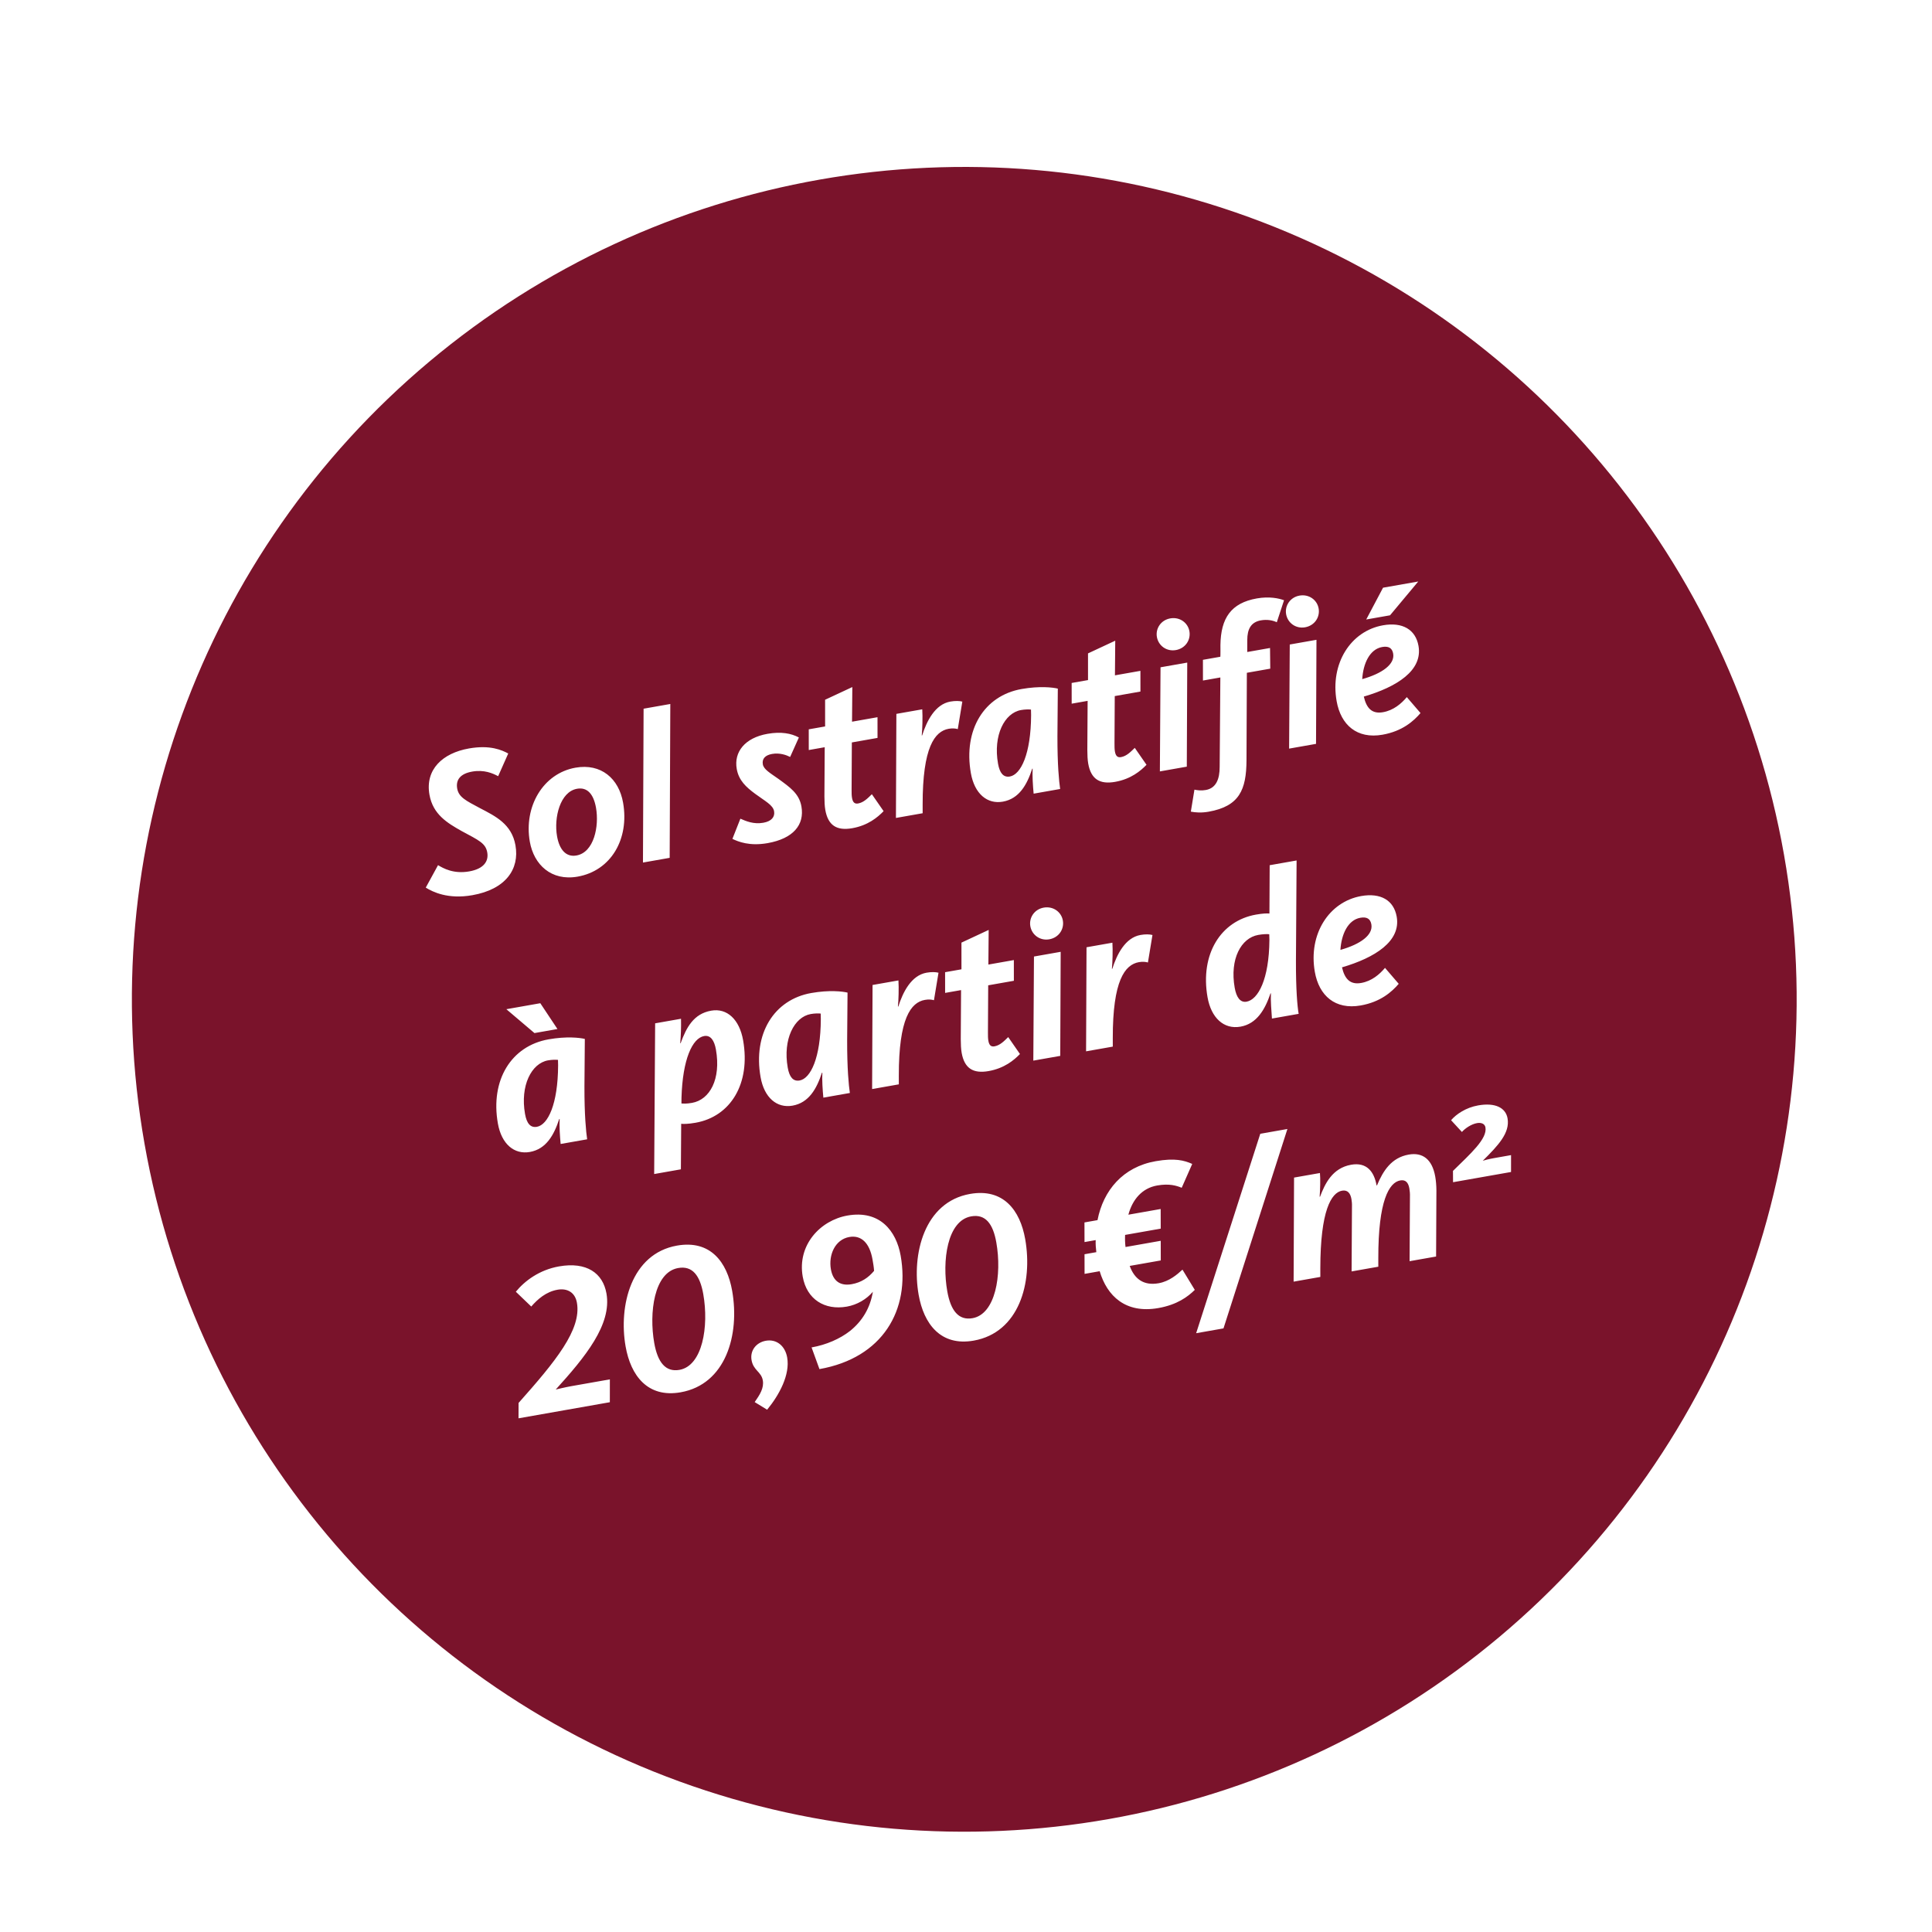 <svg width="441" height="441" viewBox="0 0 441 441" fill="none" xmlns="http://www.w3.org/2000/svg">
<g filter="url(#filter0_d_140_826)">
<circle cx="220.107" cy="220.107" r="190" transform="rotate(-10 220.107 220.107)" fill="#7A132B"/>
<path d="M107.824 196.337C102.246 197.321 98.773 195.593 97.186 194.606L99.986 189.482C101.185 190.197 103.517 191.54 107.11 190.907C110.466 190.315 111.57 188.56 111.22 186.575C110.845 184.448 109.269 183.8 105.39 181.705C102.09 179.85 98.82 177.892 98.028 173.402C97.011 167.635 101.033 163.904 107.036 162.845C111.905 161.987 114.56 163.224 116.012 163.992L113.709 169.175C112.471 168.515 110.514 167.642 107.772 168.125C105.078 168.601 104.01 170.007 104.36 171.993C104.71 173.978 106.359 174.76 109.587 176.481C113.076 178.303 116.802 180.083 117.66 184.952C118.619 190.388 115.435 194.995 107.824 196.337ZM131.847 192.101C125.844 193.16 121.863 189.378 120.938 184.13C119.529 176.142 123.94 168.54 131.362 167.232C137.223 166.198 141.257 169.727 142.224 175.211C143.691 183.53 139.458 190.759 131.847 192.101ZM131.581 187.274C135.599 186.565 136.79 180.604 136.048 176.397C135.49 173.23 134.039 171.634 131.722 172.042C127.846 172.726 126.402 178.634 127.152 182.888C127.686 185.914 129.17 187.699 131.581 187.274ZM146.763 188.886L146.907 153.768L153.005 152.692L152.861 187.811L146.763 188.886ZM175.2 184.457C171.088 185.182 168.513 184.125 167.181 183.482L169 178.873C170.268 179.429 172.012 180.194 174.233 179.802C176.124 179.469 176.919 178.451 176.694 177.175C176.444 175.757 174.684 174.897 172.388 173.206C170.314 171.671 168.635 170.164 168.168 167.517C167.484 163.64 170.035 160.413 175.187 159.504C178.26 158.962 180.576 159.382 182.352 160.336L180.358 164.782C179.502 164.348 177.989 163.786 176.24 164.095C174.68 164.37 173.899 165.19 174.124 166.466C174.324 167.601 175.681 168.385 177.738 169.826C180.313 171.711 182.417 173.144 182.934 176.074C183.676 180.282 181.062 183.423 175.2 184.457ZM194.532 181.048C190.986 181.673 189.01 180.413 188.385 176.868C188.226 175.97 188.193 174.952 188.182 173.784L188.25 162.562L184.61 163.204L184.606 158.477L188.34 157.818L188.338 151.726L194.553 148.827L194.485 156.735L200.299 155.71L200.304 160.437L194.443 161.47L194.386 172.203C194.377 172.984 194.391 173.616 194.483 174.136C194.658 175.128 195.072 175.543 195.876 175.401C197.152 175.176 198.097 174.181 199.012 173.288L201.692 177.154C200.332 178.563 198.124 180.415 194.532 181.048ZM204.507 178.704L204.608 154.95L210.517 153.908C210.628 155.643 210.544 158.485 210.399 159.875L210.493 159.858C211.528 156.605 213.434 152.76 216.932 152.143C218.019 151.952 218.998 151.974 219.662 152.149L218.624 158.425C218.11 158.272 217.415 158.199 216.564 158.349C213.349 158.916 210.582 162.572 210.603 175.68L210.605 177.629L204.507 178.704ZM228.901 174.988C225.356 175.613 222.445 173.202 221.611 168.475C219.869 158.595 224.633 150.785 233.189 149.277C237.302 148.551 240.288 148.902 241.459 149.183L241.371 160.019C241.354 166.553 241.737 170.385 241.989 172.095L235.939 173.162C235.772 171.388 235.617 169.125 235.712 167.451L235.617 167.467C234.413 171.14 232.635 174.329 228.901 174.988ZM230.52 169.244C233.025 168.802 235.317 164.108 235.36 155.23L235.333 153.968C234.835 153.909 233.959 153.918 233.061 154.076C229.279 154.743 226.668 159.834 227.809 166.31C228.193 168.484 229.055 169.502 230.52 169.244ZM254.544 170.466C250.998 171.092 249.021 169.832 248.396 166.286C248.238 165.388 248.205 164.371 248.194 163.203L248.262 151.98L244.622 152.622L244.617 147.895L248.352 147.237L248.35 141.145L254.565 138.245L254.497 146.153L260.311 145.128L260.316 149.855L254.454 150.888L254.397 161.621C254.389 162.403 254.403 163.034 254.494 163.554C254.669 164.547 255.084 164.961 255.887 164.819C257.164 164.594 258.109 163.599 259.024 162.707L261.704 166.572C260.344 167.981 258.136 169.833 254.544 170.466ZM268.402 140.387C266.274 140.762 264.423 139.383 264.073 137.397C263.731 135.459 264.999 133.53 267.126 133.155C269.301 132.771 271.152 134.151 271.494 136.089C271.844 138.074 270.576 140.004 268.402 140.387ZM264.755 168.081L264.903 144.318L271.001 143.243L270.9 166.997L264.755 168.081ZM275.871 177.283C274.216 177.574 272.881 177.468 271.822 177.265L272.643 172.247C273.402 172.405 274.2 172.508 275.24 172.325C277.604 171.908 278.405 169.817 278.402 167.039L278.558 146.638L274.587 147.339L274.582 142.612L278.553 141.911C278.601 141.903 278.576 139.275 278.576 139.275C278.652 133.072 281.019 129.633 286.88 128.599C289.764 128.091 291.946 128.583 293.095 129.014L291.445 134.033C290.541 133.608 289.276 133.343 287.811 133.602C285.542 134.002 284.705 135.611 284.704 138.097L284.698 140.828L289.898 139.911L289.95 144.63L284.609 145.571L284.528 165.569C284.488 172.254 282.914 176.041 275.871 177.283ZM297.9 135.186C295.772 135.561 293.921 134.181 293.571 132.196C293.229 130.258 294.497 128.328 296.624 127.953C298.799 127.57 300.65 128.949 300.992 130.887C301.342 132.873 300.074 134.802 297.9 135.186ZM294.253 162.88L294.401 139.117L300.499 138.042L300.398 161.796L294.253 162.88ZM311.856 133.407L315.694 126.151L323.73 124.734L317.292 132.449L311.856 133.407ZM315.567 159.706C309.752 160.732 306.06 157.483 305.102 152.047C303.585 143.444 308.321 136.029 315.695 134.729C320.092 133.953 323.122 135.661 323.789 139.443C324.781 145.068 318.81 148.801 311.303 151.003C311.911 153.625 313.132 155.018 315.684 154.568C318.095 154.143 319.872 152.611 321.121 151.124L324.248 154.764C322.672 156.602 320.105 158.906 315.567 159.706ZM315.497 139.686C312.614 140.195 311.153 143.523 310.942 147.021C315.538 145.723 318.43 143.605 318.005 141.194C317.78 139.917 316.963 139.428 315.497 139.686ZM120.935 254.951C117.39 255.576 114.479 253.165 113.645 248.438C111.903 238.558 116.668 230.748 125.224 229.24C129.336 228.514 132.322 228.865 133.493 229.146L133.405 239.982C133.388 246.516 133.771 250.348 134.024 252.058L127.973 253.125C127.806 251.351 127.651 249.088 127.746 247.414L127.651 247.43C126.447 251.103 124.67 254.292 120.935 254.951ZM122.554 249.206C125.06 248.765 127.351 244.071 127.394 235.193L127.367 233.931C126.869 233.872 125.993 233.88 125.095 234.039C121.313 234.706 118.702 239.796 119.844 246.273C120.227 248.447 121.089 249.465 122.554 249.206ZM121.998 227.81L115.579 222.362L123.331 220.995L127.245 226.885L121.998 227.81ZM149.322 259.986L149.543 225.585L155.452 224.543C155.488 226.681 155.424 228.252 155.268 230.132L155.363 230.115C156.678 226.52 158.322 223.403 162.34 222.695C165.98 222.053 168.791 224.726 169.624 229.453C171.375 239.38 166.749 246.873 158.761 248.281C157.059 248.581 155.986 248.575 155.488 248.517L155.42 258.911L149.322 259.986ZM157.961 243.743C162.026 243.026 164.61 238.33 163.418 231.571C163.051 229.491 162.195 228.228 160.729 228.487C158.035 228.962 155.815 233.788 155.558 242.558L155.547 243.876C155.942 243.904 156.637 243.977 157.961 243.743ZM180.901 244.377C177.355 245.002 174.445 242.591 173.611 237.864C171.869 227.985 176.633 220.175 185.189 218.666C189.302 217.941 192.288 218.292 193.459 218.573L193.371 229.408C193.353 235.943 193.736 239.774 193.989 241.485L187.939 242.551C187.772 240.777 187.617 238.514 187.711 236.84L187.617 236.857C186.412 240.53 184.635 243.719 180.901 244.377ZM182.52 238.633C185.025 238.191 187.317 233.498 187.36 224.619L187.332 223.357C186.835 223.299 185.959 223.307 185.061 223.465C181.279 224.132 178.667 229.223 179.809 235.699C180.193 237.873 181.054 238.891 182.52 238.633ZM199.069 240.589L199.17 216.834L205.079 215.793C205.189 217.528 205.106 220.369 204.961 221.76L205.055 221.743C206.09 218.49 207.995 214.645 211.494 214.028C212.581 213.836 213.56 213.858 214.224 214.034L213.186 220.309C212.672 220.156 211.977 220.084 211.126 220.234C207.911 220.801 205.144 224.457 205.164 237.564L205.167 239.514L199.069 240.589ZM225.655 236.486C222.109 237.111 220.133 235.851 219.507 232.306C219.349 231.408 219.316 230.39 219.305 229.222L219.373 218L215.733 218.642L215.728 213.915L219.463 213.256L219.461 207.164L225.676 204.265L225.608 212.173L231.422 211.147L231.427 215.874L225.566 216.908L225.509 227.641C225.5 228.422 225.514 229.053 225.606 229.573C225.781 230.566 226.195 230.98 226.999 230.839C228.275 230.614 229.22 229.618 230.135 228.726L232.815 232.591C231.455 234.001 229.247 235.852 225.655 236.486ZM239.513 206.407C237.386 206.782 235.534 205.402 235.184 203.417C234.842 201.479 236.11 199.549 238.238 199.174C240.412 198.791 242.264 200.17 242.605 202.108C242.955 204.094 241.687 206.023 239.513 206.407ZM235.866 234.1L236.014 210.338L242.112 209.263L242.012 233.017L235.866 234.1ZM247.909 231.977L248.01 208.223L253.919 207.181C254.03 208.916 253.946 211.758 253.801 213.148L253.896 213.131C254.931 209.878 256.836 206.033 260.334 205.416C261.421 205.224 262.4 205.247 263.064 205.422L262.026 211.697C261.512 211.544 260.817 211.472 259.966 211.622C256.752 212.189 253.984 215.845 254.005 228.953L254.007 230.902L247.909 231.977ZM283.155 226.347C279.326 227.022 276.46 224.311 275.634 219.631C273.901 209.799 278.651 202.186 286.687 200.769C288.294 200.486 289.17 200.478 289.762 200.519L289.817 189.494L295.962 188.411L295.814 211.345C295.796 217.879 296.132 221.719 296.432 223.421L290.334 224.496C290.215 222.714 290.013 220.459 290.099 218.738L290.004 218.754C288.753 222.436 286.889 225.689 283.155 226.347ZM284.538 220.644C287.185 220.178 289.682 215.546 289.756 206.564L289.72 205.255C289.269 205.188 288.299 205.213 287.212 205.404C283.288 206.096 280.674 210.895 281.833 217.466C282.208 219.593 283.072 220.903 284.538 220.644ZM310.59 221.509C304.776 222.535 301.084 219.286 300.125 213.85C298.608 205.247 303.345 197.832 310.719 196.532C315.115 195.757 318.146 197.464 318.813 201.246C319.804 206.871 313.834 210.605 306.326 212.806C306.935 215.428 308.155 216.821 310.708 216.371C313.119 215.946 314.896 214.414 316.144 212.927L319.272 216.567C317.695 218.405 315.128 220.709 310.59 221.509ZM310.521 201.489C307.637 201.998 306.177 205.326 305.965 208.824C310.562 207.526 313.454 205.408 313.029 202.997C312.804 201.721 311.986 201.231 310.521 201.489ZM118.356 315.746L118.37 312.235C126.749 302.812 132.773 295.511 131.689 289.366C131.264 286.955 129.44 286.01 127.266 286.393C124.619 286.86 122.725 288.559 121.265 290.23L117.745 286.853C119.789 284.348 123.151 281.855 127.595 281.071C133.929 279.954 137.616 282.619 138.432 287.251C139.683 294.342 133.581 301.754 126.848 309.18C126.848 309.18 128.951 308.663 130.369 308.413L139.208 306.854L139.202 312.071L118.356 315.746ZM155.367 309.805C147.804 311.139 143.968 305.966 142.801 299.348C141.175 290.131 144.038 278.172 154.532 276.321C162.143 274.979 165.963 280.057 167.121 286.628C168.897 296.697 165.672 307.988 155.367 309.805ZM155.098 304.686C160.346 303.761 161.84 294.821 160.531 287.4C159.781 283.146 158.063 280.865 154.801 281.44C149.271 282.416 148.127 291.683 149.335 298.537C150.119 302.981 151.931 305.244 155.098 304.686ZM175.106 313.782L172.265 312.041C173.433 310.373 174.428 308.832 174.12 307.083C173.77 305.098 171.968 304.831 171.551 302.467C171.168 300.293 172.595 298.433 174.816 298.041C177.227 297.616 179.207 299.168 179.682 301.862C180.374 305.786 177.876 310.418 175.106 313.782ZM187.048 304.511L185.25 299.564C188.653 298.964 191.726 297.594 193.998 295.829C196.818 293.577 198.628 290.577 199.241 286.862C197.789 288.58 195.623 289.839 193.307 290.248C188.249 291.14 184.145 288.598 183.228 283.398C181.961 276.213 187.203 270.561 193.443 269.46C200.817 268.16 204.587 272.954 205.587 278.627C207.771 291.012 201.513 301.961 187.048 304.511ZM194.403 285.132C196.625 284.74 198.232 283.628 199.519 282.085C199.464 281.217 199.314 280.367 199.156 279.468C198.497 275.734 196.609 273.874 193.868 274.357C190.606 274.932 189.084 278.466 189.66 281.728C190.143 284.469 191.85 285.582 194.403 285.132ZM222.257 298.011C214.694 299.344 210.858 294.172 209.691 287.554C208.065 278.336 210.928 266.377 221.422 264.527C229.033 263.185 232.853 268.263 234.011 274.833C235.787 284.902 232.562 296.193 222.257 298.011ZM221.988 292.891C227.235 291.966 228.73 283.027 227.421 275.605C226.671 271.351 224.953 269.071 221.691 269.646C216.161 270.621 215.017 279.889 216.225 286.743C217.009 291.186 218.821 293.45 221.988 292.891ZM264.39 290.581C256.922 291.898 252.693 287.819 251.014 282.168L247.564 282.777L247.553 278.294L250.248 277.819C250.128 276.866 250.064 275.951 250.103 275.067L247.551 275.517L247.54 271.034L250.518 270.509C251.851 263.694 256.323 258.373 263.792 257.056C268.188 256.281 270.34 256.876 272.139 257.68L269.736 263.124C268.579 262.646 266.925 262.109 264.136 262.6C260.685 263.209 258.507 265.786 257.562 269.267L264.936 267.967L264.946 272.449L256.816 273.883C256.777 274.767 256.793 275.69 256.913 276.644L264.949 275.227L264.959 279.709L257.869 280.96C258.914 283.846 260.966 285.531 264.464 284.915C266.922 284.481 268.738 282.894 269.911 281.809L272.724 286.431C271.145 287.977 268.739 289.815 264.39 290.581ZM273.035 296.319L287.672 250.798L293.865 249.706L279.274 295.219L273.035 296.319ZM295.282 284.55L295.382 260.795L301.291 259.753C301.422 261.046 301.343 263.643 301.224 265.175L301.318 265.159C302.411 262.236 304.114 258.622 308.415 257.863C311.96 257.238 313.662 259.424 314.22 262.591L314.315 262.575C315.72 259.208 317.633 256.238 321.556 255.546C324.724 254.988 326.909 256.601 327.609 260.572C327.776 261.517 327.865 262.574 327.876 263.742L327.804 278.815L321.753 279.882L321.836 265.148C321.861 264.461 321.792 263.791 321.7 263.271C321.467 261.947 320.852 261.227 319.623 261.444C317.07 261.894 314.592 266.084 314.613 279.191L314.615 281.14L308.517 282.216L308.6 267.481C308.625 266.795 308.572 266.219 308.481 265.699C308.247 264.376 307.616 263.561 306.34 263.786C303.882 264.219 301.387 268.315 301.377 281.525L301.38 283.474L295.282 284.55ZM331.674 261.853L331.657 259.273C335.645 255.353 339.527 251.939 339.069 249.339C338.919 248.488 338.088 248.196 337.142 248.363C335.866 248.588 334.47 249.516 333.697 250.384L331.225 247.7C332.396 246.324 334.615 244.812 337.404 244.32C341.328 243.628 343.691 244.869 344.116 247.279C344.699 250.588 341.988 253.455 338.462 256.952C338.784 256.846 339.949 256.544 340.989 256.36L344.913 255.668L344.91 259.519L331.674 261.853Z" fill="white"/>
</g>
<defs>
<filter id="filter0_d_140_826" x="22.075" y="30.075" width="396.063" height="396.063" filterUnits="userSpaceOnUse" color-interpolation-filters="sRGB">
<feFlood flood-opacity="0" result="BackgroundImageFix"/>
<feColorMatrix in="SourceAlpha" type="matrix" values="0 0 0 0 0 0 0 0 0 0 0 0 0 0 0 0 0 0 127 0" result="hardAlpha"/>
<feOffset dy="8"/>
<feGaussianBlur stdDeviation="4"/>
<feComposite in2="hardAlpha" operator="out"/>
<feColorMatrix type="matrix" values="0 0 0 0 0 0 0 0 0 0 0 0 0 0 0 0 0 0 0.25 0"/>
<feBlend mode="normal" in2="BackgroundImageFix" result="effect1_dropShadow_140_826"/>
<feBlend mode="normal" in="SourceGraphic" in2="effect1_dropShadow_140_826" result="shape"/>
</filter>
</defs>
</svg>
